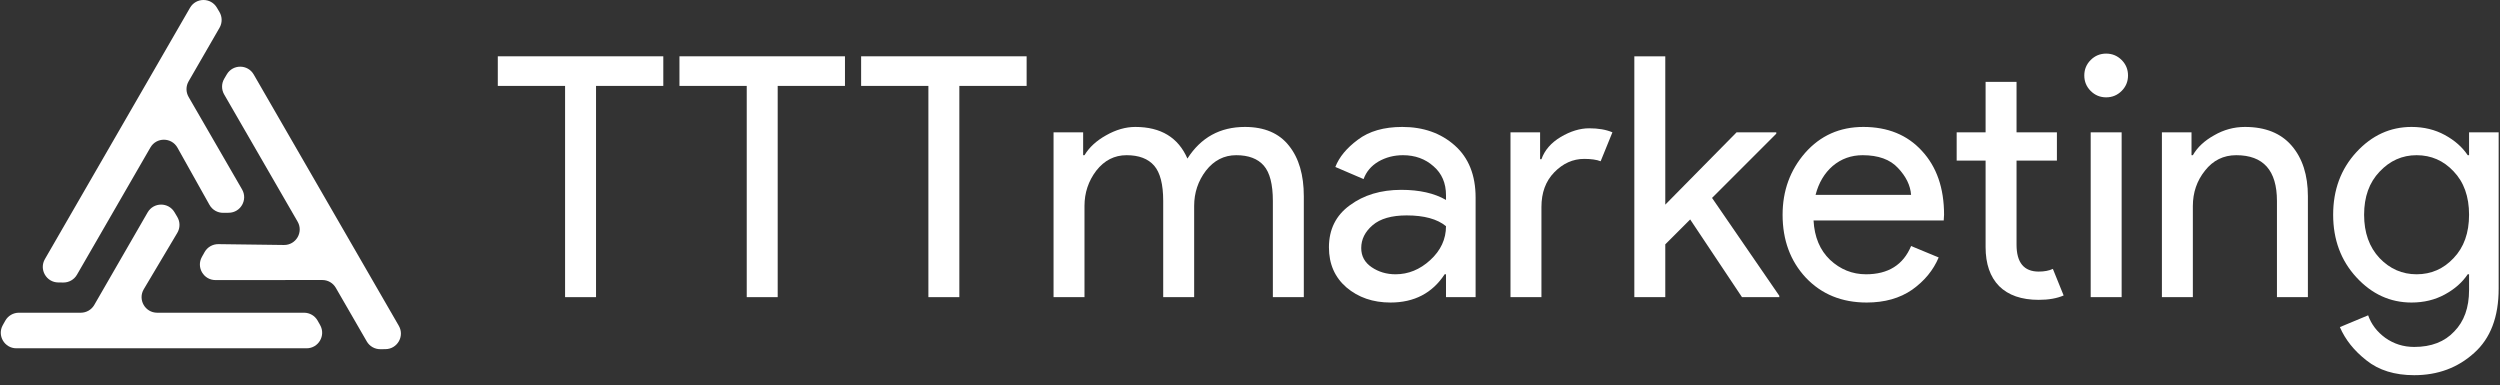 <?xml version="1.0" encoding="UTF-8"?> <svg xmlns="http://www.w3.org/2000/svg" width="240" height="37" viewBox="0 0 240 37" fill="none"><rect x="0" y="0" width="240" height="37" fill="#333333" stroke="none"/> <path d="M57.219 28.526H54.248V8.247H47.789V5.405H63.677V8.247H57.219V28.526Z" fill="white"></path> <path d="M74.658 28.526H71.687V8.247H65.228V5.405H81.117V8.247H74.658V28.526Z" fill="white"></path> <path d="M92.097 28.526H89.126V8.247H82.668V5.405H98.556V8.247H92.097V28.526Z" fill="white"></path> <path d="M101.141 28.526V12.703H103.982V14.899H104.111C104.564 14.145 105.253 13.51 106.178 12.994C107.125 12.455 108.062 12.186 108.988 12.186C111.442 12.186 113.11 13.198 113.993 15.222C115.285 13.198 117.125 12.186 119.515 12.186C121.388 12.186 122.798 12.789 123.746 13.995C124.693 15.179 125.166 16.793 125.166 18.839V28.526H122.195V19.291C122.195 17.698 121.905 16.567 121.324 15.9C120.742 15.233 119.86 14.899 118.676 14.899C117.513 14.899 116.544 15.394 115.769 16.384C115.016 17.375 114.639 18.505 114.639 19.775V28.526H111.668V19.291C111.668 17.698 111.377 16.567 110.796 15.9C110.215 15.233 109.332 14.899 108.148 14.899C106.986 14.899 106.017 15.394 105.242 16.384C104.488 17.375 104.111 18.505 104.111 19.775V28.526H101.141Z" fill="white"></path> <path d="M133.488 29.043C131.808 29.043 130.398 28.559 129.257 27.59C128.138 26.621 127.578 25.34 127.578 23.747C127.578 22.025 128.245 20.679 129.58 19.71C130.915 18.72 132.562 18.225 134.521 18.225C136.265 18.225 137.696 18.548 138.816 19.194V18.742C138.816 17.579 138.418 16.654 137.621 15.965C136.825 15.254 135.845 14.899 134.682 14.899C133.821 14.899 133.035 15.103 132.325 15.512C131.636 15.921 131.163 16.481 130.904 17.192L128.192 16.029C128.558 15.082 129.279 14.21 130.355 13.413C131.432 12.595 132.853 12.186 134.618 12.186C136.642 12.186 138.321 12.778 139.656 13.962C140.99 15.146 141.658 16.815 141.658 18.968V28.526H138.816V26.331H138.687C137.503 28.139 135.77 29.043 133.488 29.043ZM133.972 26.331C135.199 26.331 136.308 25.878 137.298 24.974C138.31 24.049 138.816 22.961 138.816 21.713C137.976 21.024 136.717 20.679 135.038 20.679C133.595 20.679 132.508 20.991 131.776 21.616C131.044 22.24 130.678 22.972 130.678 23.812C130.678 24.587 131.012 25.2 131.679 25.652C132.347 26.105 133.111 26.331 133.972 26.331Z" fill="white"></path> <path d="M147.978 28.526H145.007V12.703H147.849V15.286H147.978C148.279 14.425 148.893 13.715 149.819 13.155C150.766 12.595 151.681 12.316 152.564 12.316C153.446 12.316 154.189 12.445 154.792 12.703L153.662 15.48C153.274 15.329 152.747 15.254 152.079 15.254C151.003 15.254 150.045 15.685 149.205 16.546C148.387 17.386 147.978 18.494 147.978 19.872V28.526Z" fill="white"></path> <path d="M159.867 5.405V19.646L166.713 12.703H170.524V12.832L164.356 19L170.814 28.397V28.526H167.23L162.257 21.067L159.867 23.456V28.526H156.896V5.405H159.867Z" fill="white"></path> <path d="M179.202 29.043C176.813 29.043 174.864 28.247 173.357 26.654C171.872 25.06 171.129 23.047 171.129 20.615C171.129 18.311 171.85 16.331 173.293 14.673C174.757 13.015 176.619 12.186 178.879 12.186C181.226 12.186 183.099 12.951 184.498 14.479C185.919 16.008 186.63 18.053 186.63 20.615L186.597 21.164H174.1C174.186 22.757 174.714 24.016 175.682 24.942C176.673 25.868 177.825 26.331 179.138 26.331C181.269 26.331 182.712 25.426 183.465 23.618L186.113 24.716C185.596 25.943 184.746 26.976 183.562 27.816C182.378 28.634 180.925 29.043 179.202 29.043ZM183.465 18.709C183.4 17.805 182.981 16.944 182.206 16.126C181.452 15.308 180.322 14.899 178.815 14.899C177.717 14.899 176.759 15.243 175.941 15.932C175.144 16.621 174.595 17.547 174.294 18.709H183.465Z" fill="white"></path> <path d="M195.72 28.785C194.062 28.785 192.792 28.343 191.909 27.461C191.048 26.578 190.617 25.329 190.617 23.715V15.416H187.84V12.703H190.617V7.859H193.588V12.703H197.463V15.416H193.588V23.489C193.588 25.211 194.299 26.072 195.72 26.072C196.258 26.072 196.71 25.986 197.076 25.814L198.109 28.365C197.463 28.645 196.667 28.785 195.72 28.785Z" fill="white"></path> <path d="M203.677 8.731C203.267 9.14 202.772 9.345 202.191 9.345C201.61 9.345 201.115 9.14 200.706 8.731C200.297 8.322 200.092 7.827 200.092 7.246C200.092 6.664 200.297 6.169 200.706 5.76C201.115 5.351 201.61 5.146 202.191 5.146C202.772 5.146 203.267 5.351 203.677 5.76C204.086 6.169 204.29 6.664 204.29 7.246C204.29 7.827 204.086 8.322 203.677 8.731ZM203.677 28.526H200.706V12.703H203.677V28.526Z" fill="white"></path> <path d="M210.385 12.703V14.899H210.514C210.944 14.145 211.622 13.51 212.548 12.994C213.474 12.455 214.464 12.186 215.519 12.186C217.478 12.186 218.974 12.789 220.008 13.995C221.041 15.2 221.558 16.815 221.558 18.839V28.526H218.587V19.291C218.587 16.363 217.284 14.899 214.68 14.899C213.452 14.899 212.451 15.394 211.676 16.384C210.901 17.353 210.514 18.483 210.514 19.775V28.526H207.543V12.703H210.385Z" fill="white"></path> <path d="M231.766 36.018C229.893 36.018 228.364 35.545 227.18 34.597C225.996 33.672 225.146 32.606 224.629 31.401L227.342 30.27C227.643 31.131 228.192 31.853 228.989 32.434C229.807 33.015 230.733 33.306 231.766 33.306C233.402 33.306 234.683 32.811 235.609 31.82C236.556 30.852 237.03 29.528 237.03 27.848V26.331H236.901C236.384 27.106 235.652 27.752 234.705 28.268C233.757 28.785 232.692 29.043 231.508 29.043C229.462 29.043 227.697 28.236 226.212 26.621C224.726 25.007 223.983 23.004 223.983 20.615C223.983 18.225 224.726 16.223 226.212 14.608C227.697 12.994 229.462 12.186 231.508 12.186C232.692 12.186 233.757 12.445 234.705 12.961C235.652 13.478 236.384 14.124 236.901 14.899H237.03V12.703H239.871V27.719C239.871 30.432 239.086 32.488 237.514 33.887C235.943 35.308 234.026 36.018 231.766 36.018ZM231.992 26.331C233.391 26.331 234.575 25.814 235.544 24.78C236.535 23.747 237.03 22.359 237.03 20.615C237.03 18.871 236.535 17.482 235.544 16.449C234.575 15.416 233.391 14.899 231.992 14.899C230.614 14.899 229.43 15.426 228.44 16.481C227.449 17.515 226.954 18.892 226.954 20.615C226.954 22.337 227.449 23.726 228.44 24.78C229.43 25.814 230.614 26.331 231.992 26.331Z" fill="white"></path> <path d="M30.494 30.783L30.734 31.21C31.294 32.205 30.575 33.436 29.432 33.436L1.571 33.436C0.428 33.436 -0.292 32.205 0.269 31.21L0.509 30.783C0.773 30.312 1.271 30.021 1.811 30.021L7.756 30.021C8.29 30.021 8.784 29.736 9.05 29.274L14.173 20.39C14.743 19.4 16.168 19.391 16.751 20.373L17.022 20.829C17.301 21.299 17.301 21.885 17.021 22.355L13.803 27.764C13.211 28.76 13.929 30.021 15.087 30.021L29.192 30.021C29.732 30.021 30.229 30.312 30.494 30.783Z" fill="white"></path> <path d="M21.527 7.555L21.776 7.134C22.359 6.151 23.784 6.159 24.355 7.149L38.286 31.277C38.857 32.267 38.151 33.505 37.009 33.518L36.52 33.523C35.98 33.529 35.479 33.244 35.209 32.776L32.236 27.628C31.969 27.165 31.476 26.88 30.942 26.881L20.686 26.887C19.544 26.887 18.824 25.658 19.383 24.662L19.642 24.199C19.91 23.722 20.418 23.43 20.965 23.437L27.258 23.519C28.416 23.534 29.15 22.282 28.571 21.279L21.518 9.064C21.249 8.596 21.252 8.02 21.527 7.555Z" fill="white"></path> <path d="M6.076 27.122L5.587 27.116C4.444 27.103 3.739 25.865 4.31 24.875L18.241 0.747C18.812 -0.243 20.237 -0.251 20.819 0.732L21.069 1.154C21.344 1.618 21.347 2.194 21.077 2.662L18.105 7.811C17.837 8.273 17.838 8.843 18.105 9.305L23.238 18.184C23.809 19.172 23.105 20.411 21.963 20.425L21.433 20.431C20.886 20.438 20.378 20.145 20.111 19.668L17.036 14.177C16.47 13.166 15.018 13.156 14.439 14.16L7.387 26.375C7.117 26.842 6.616 27.128 6.076 27.122Z" fill="white"></path> </svg> 